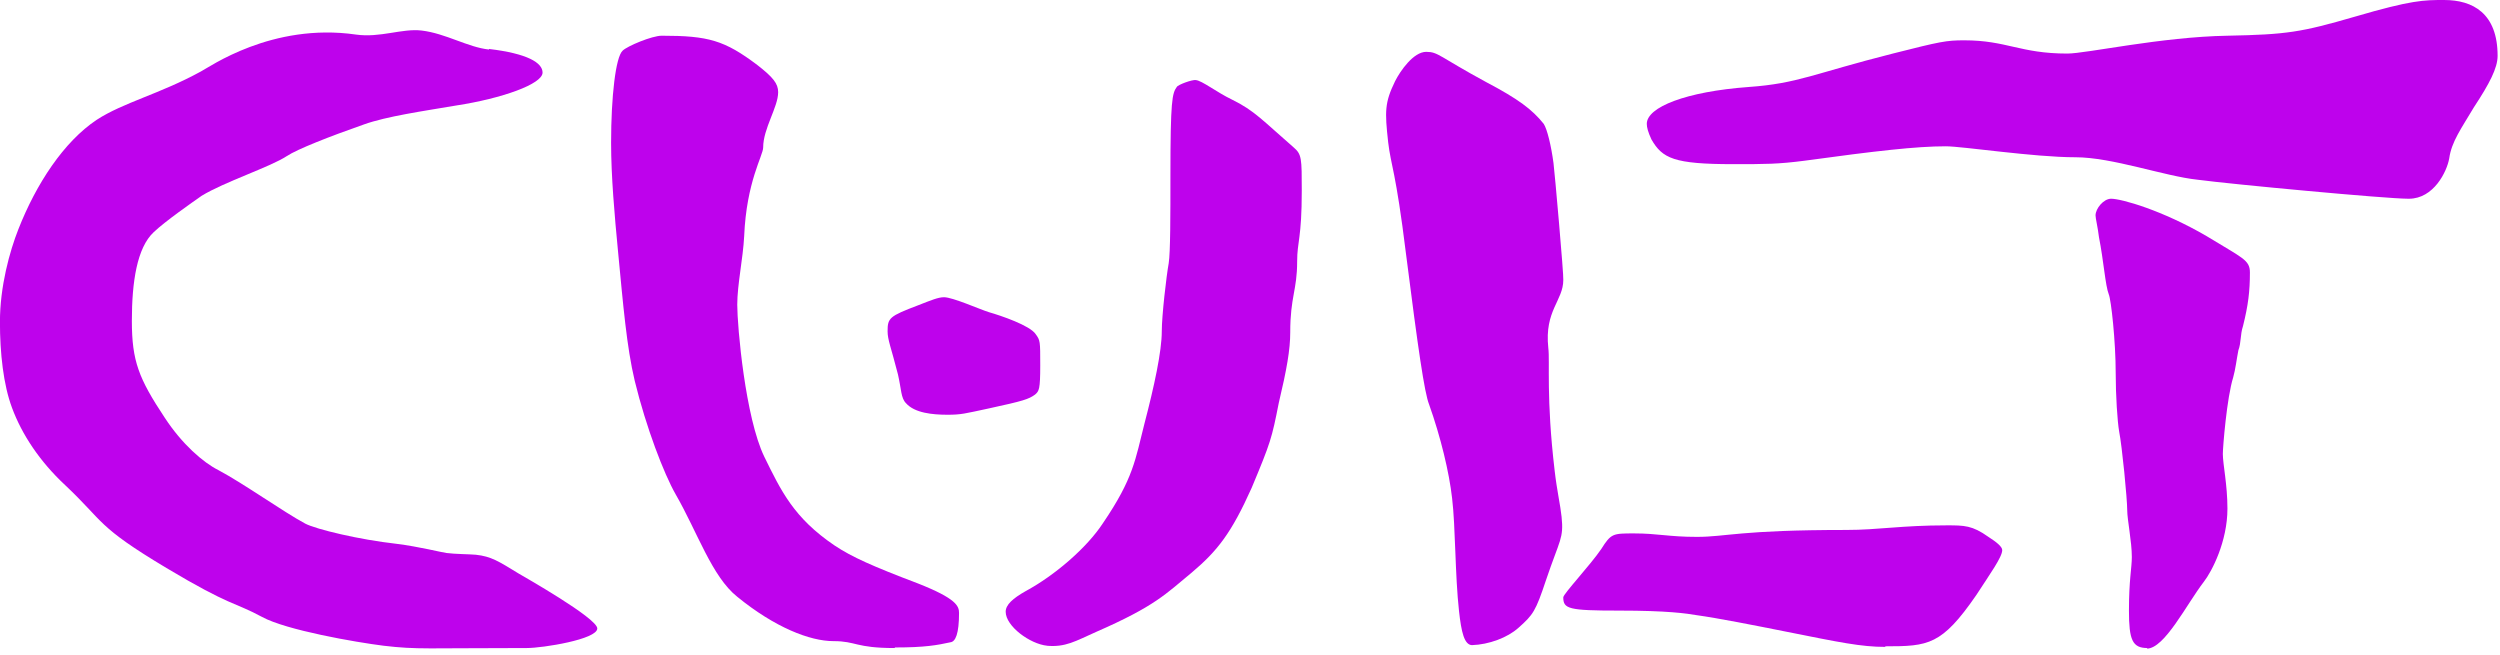 <?xml version="1.0" encoding="UTF-8"?> <svg xmlns="http://www.w3.org/2000/svg" width="164" height="43" viewBox="0 0 164 43" fill="none"><g clip-path="url(#clip0_281_2)"><path d="M158.024 13.037C159.649 13.037 160.518 11.261 160.669 10.391C160.82 9.296 161.463 8.426 162.294 7.028C163.314 5.479 163.843 4.459 163.843 3.665C163.843 0.869 162.218 0 160.329 0C159.007 0 158.213 0 154.472 1.096C150.958 2.116 150.013 2.267 146.121 2.343C141.775 2.418 136.863 3.514 135.616 3.514C132.517 3.514 131.648 2.645 128.852 2.645C127.68 2.645 127.302 2.72 124.166 3.514C118.951 4.836 117.931 5.479 114.719 5.706C110.6 6.008 108.03 7.028 108.03 8.124C108.03 8.351 108.106 8.653 108.333 9.144C109.051 10.391 109.806 10.769 113.698 10.769C115.815 10.769 116.646 10.769 118.384 10.542C123.07 9.9 125.715 9.597 127.642 9.597C128.738 9.597 133.424 10.316 136.145 10.316C138.563 10.316 142.002 11.562 144.156 11.789C146.423 12.091 156.55 13.036 157.948 13.036L158.024 13.037Z" fill="#BE02EC"></path><path d="M140.868 42.511C139.886 42.511 139.659 41.982 139.659 40.055C139.659 38.014 139.848 37.259 139.848 36.541C139.848 35.521 139.546 34.084 139.546 33.48C139.546 32.724 139.205 29.248 139.016 28.303C138.903 27.661 138.79 25.96 138.79 24.487C138.79 22.371 138.487 19.65 138.336 19.31C138.109 18.743 137.996 17.08 137.694 15.569C137.618 14.927 137.467 14.322 137.467 14.133C137.467 13.68 137.996 13.037 138.487 13.037C139.167 13.037 141.85 13.793 144.76 15.494C147.103 16.93 147.594 17.043 147.594 17.875C147.594 19.121 147.481 20.029 147.141 21.389C146.952 21.956 147.027 22.484 146.838 22.976C146.725 23.543 146.649 24.223 146.498 24.752C146.082 26.074 145.818 29.324 145.818 29.777C145.818 30.458 146.12 31.78 146.12 33.367C146.12 35.521 145.1 37.486 144.571 38.166C143.437 39.64 142.001 42.55 140.83 42.55L140.868 42.511Z" fill="#BE02EC"></path><path d="M96.581 42.322C96.052 42.322 95.863 41.453 95.712 40.093C95.447 37.712 95.485 34.576 95.258 32.687C95.069 30.986 94.502 28.643 93.747 26.527C93.444 25.771 93.028 22.899 92.235 16.664C91.555 11.147 91.253 10.921 91.064 9.334C90.837 7.293 90.837 6.726 91.517 5.328C91.858 4.648 92.727 3.401 93.558 3.401C94.352 3.401 94.389 3.703 97.526 5.404C99.604 6.499 100.511 7.18 101.267 8.124C101.493 8.465 101.758 9.56 101.909 10.694C101.985 11.261 102.59 18.101 102.552 18.365C102.552 19.725 101.305 20.368 101.569 22.824C101.683 23.731 101.418 26.074 101.985 30.873C102.136 32.196 102.363 33.14 102.439 33.896C102.59 35.332 102.325 35.37 101.419 38.053C100.738 40.093 100.587 40.32 99.605 41.189C98.887 41.831 97.678 42.285 96.544 42.322H96.581Z" fill="#BE02EC"></path><path d="M123.675 42.436C122.088 42.436 120.652 42.133 117.251 41.453C114.983 41 112.678 40.546 111.318 40.358C110.638 40.244 109.428 40.055 106.179 40.055C102.891 40.055 102.551 39.942 102.551 39.186C102.551 38.959 104.327 37.07 105.045 36.012C105.688 34.992 105.801 34.992 107.199 34.992C108.749 34.992 109.467 35.219 111.318 35.219C113.245 35.219 114.115 34.765 121.105 34.765C123.259 34.765 124.695 34.463 127.718 34.463C128.852 34.463 129.381 34.463 130.439 35.219C130.968 35.559 131.346 35.861 131.346 36.088C131.346 36.542 130.553 37.637 129.646 39.035C127.379 42.323 126.51 42.398 123.675 42.398L123.675 42.436Z" fill="#BE02EC"></path><path d="M68.694 42.36C67.561 42.247 65.973 41.075 65.973 40.131C65.973 39.677 66.427 39.261 67.296 38.77C69.185 37.75 71.301 35.936 72.359 34.311C74.362 31.364 74.475 30.155 75.08 27.774C75.722 25.317 76.213 23.05 76.213 21.728C76.213 20.708 76.516 18.1 76.667 17.269C76.78 16.55 76.78 14.132 76.78 11.525C76.78 6.575 76.894 6.121 77.196 5.706C77.272 5.554 78.216 5.214 78.443 5.252C78.859 5.29 79.803 6.046 80.824 6.537C82.297 7.255 82.864 7.935 84.867 9.673C85.396 10.127 85.396 10.391 85.396 12.507C85.396 15.643 85.093 15.832 85.093 17.155C85.093 19.045 84.64 19.46 84.64 21.803C84.64 22.937 84.413 24.222 83.884 26.451C83.43 28.756 83.355 29.021 82.108 32.006C80.786 34.953 79.879 36.125 78.178 37.561C76.478 38.959 75.798 39.753 71.906 41.453C70.545 42.058 69.903 42.473 68.656 42.36H68.694Z" fill="#BE02EC"></path><path d="M58.68 42.511C56.11 42.511 56.186 42.058 54.674 42.058C53.125 42.058 50.82 41.151 48.364 39.148C46.701 37.826 45.756 34.916 44.32 32.422C43.564 31.099 42.393 28.076 41.637 24.978C41.108 22.748 40.881 20.028 40.541 16.475C40.315 14.132 40.088 11.563 40.088 9.371C40.088 6.311 40.39 3.741 40.844 3.325C41.146 3.023 42.771 2.343 43.413 2.343C46.474 2.343 47.532 2.645 49.686 4.27C50.706 5.064 51.047 5.479 51.047 6.046C51.047 7.028 50.064 8.427 50.064 9.674C50.064 10.203 48.969 11.903 48.818 15.493C48.742 16.967 48.364 18.667 48.364 19.99C48.364 21.426 48.893 27.396 50.14 29.966C51.236 32.196 52.067 33.971 54.75 35.785C55.884 36.541 57.244 37.146 60.229 38.279C62.724 39.262 62.913 39.753 62.913 40.207C62.913 41.567 62.686 42.096 62.346 42.134C61.476 42.323 60.683 42.474 58.718 42.474L58.68 42.511Z" fill="#BE02EC"></path><path d="M32.077 3.25C30.679 3.098 29.243 2.192 27.656 2.003C26.371 1.852 24.935 2.494 23.348 2.267C17.831 1.474 13.712 4.421 13.183 4.686C10.5 6.159 8.082 6.726 6.344 7.86C4.19 9.296 2.376 12.054 1.205 15.04C0.638 16.475 -0.004 18.78 -0.004 21.123C-0.004 23.164 0.222 25.242 0.789 26.754C1.432 28.492 2.603 30.268 4.266 31.817C6.873 34.273 6.306 34.5 10.916 37.259C15.149 39.791 15.376 39.488 17.189 40.47C18.776 41.34 23.349 42.133 25.163 42.36C27.392 42.624 27.997 42.511 34.572 42.511C35.592 42.511 39.182 41.944 39.182 41.226C39.182 40.546 34.232 37.75 34.043 37.636C32.683 36.805 32.229 36.503 31.209 36.39C30.755 36.352 29.886 36.352 29.282 36.276C28.979 36.239 27.506 35.861 25.994 35.672C23.613 35.407 20.742 34.727 20.024 34.349C18.55 33.555 16.018 31.742 14.318 30.835C13.335 30.344 11.937 29.134 10.803 27.396C9.103 24.827 8.65 23.693 8.65 21.048C8.65 18.478 8.99 16.249 10.085 15.229C10.841 14.51 12.579 13.301 13.222 12.848C14.695 11.941 17.719 10.958 18.814 10.24C19.495 9.787 21.611 8.956 23.878 8.162C25.351 7.633 27.732 7.293 29.962 6.915C32.909 6.461 35.592 5.517 35.592 4.761C35.592 4.119 34.61 3.514 32.078 3.212L32.077 3.25Z" fill="#BE02EC"></path><path d="M62.156 27.207C61.174 27.207 60.002 27.094 59.435 26.451C59.095 26.111 59.133 25.544 58.906 24.562C58.453 22.786 58.226 22.295 58.226 21.728C58.226 20.858 58.34 20.745 60.229 20.027C61.098 19.687 61.551 19.498 61.929 19.498C62.496 19.498 64.272 20.292 64.876 20.48C65.67 20.707 67.56 21.35 67.937 21.916C68.24 22.332 68.24 22.37 68.24 23.957C68.24 25.544 68.164 25.657 67.899 25.884C67.484 26.186 67.144 26.3 64.876 26.791C63.289 27.131 63.063 27.207 62.156 27.207L62.156 27.207Z" fill="#BE02EC"></path></g><defs><clipPath id="clip0_281_2"><rect width="163.839" height="42.55" fill="white"></rect></clipPath></defs></svg> 